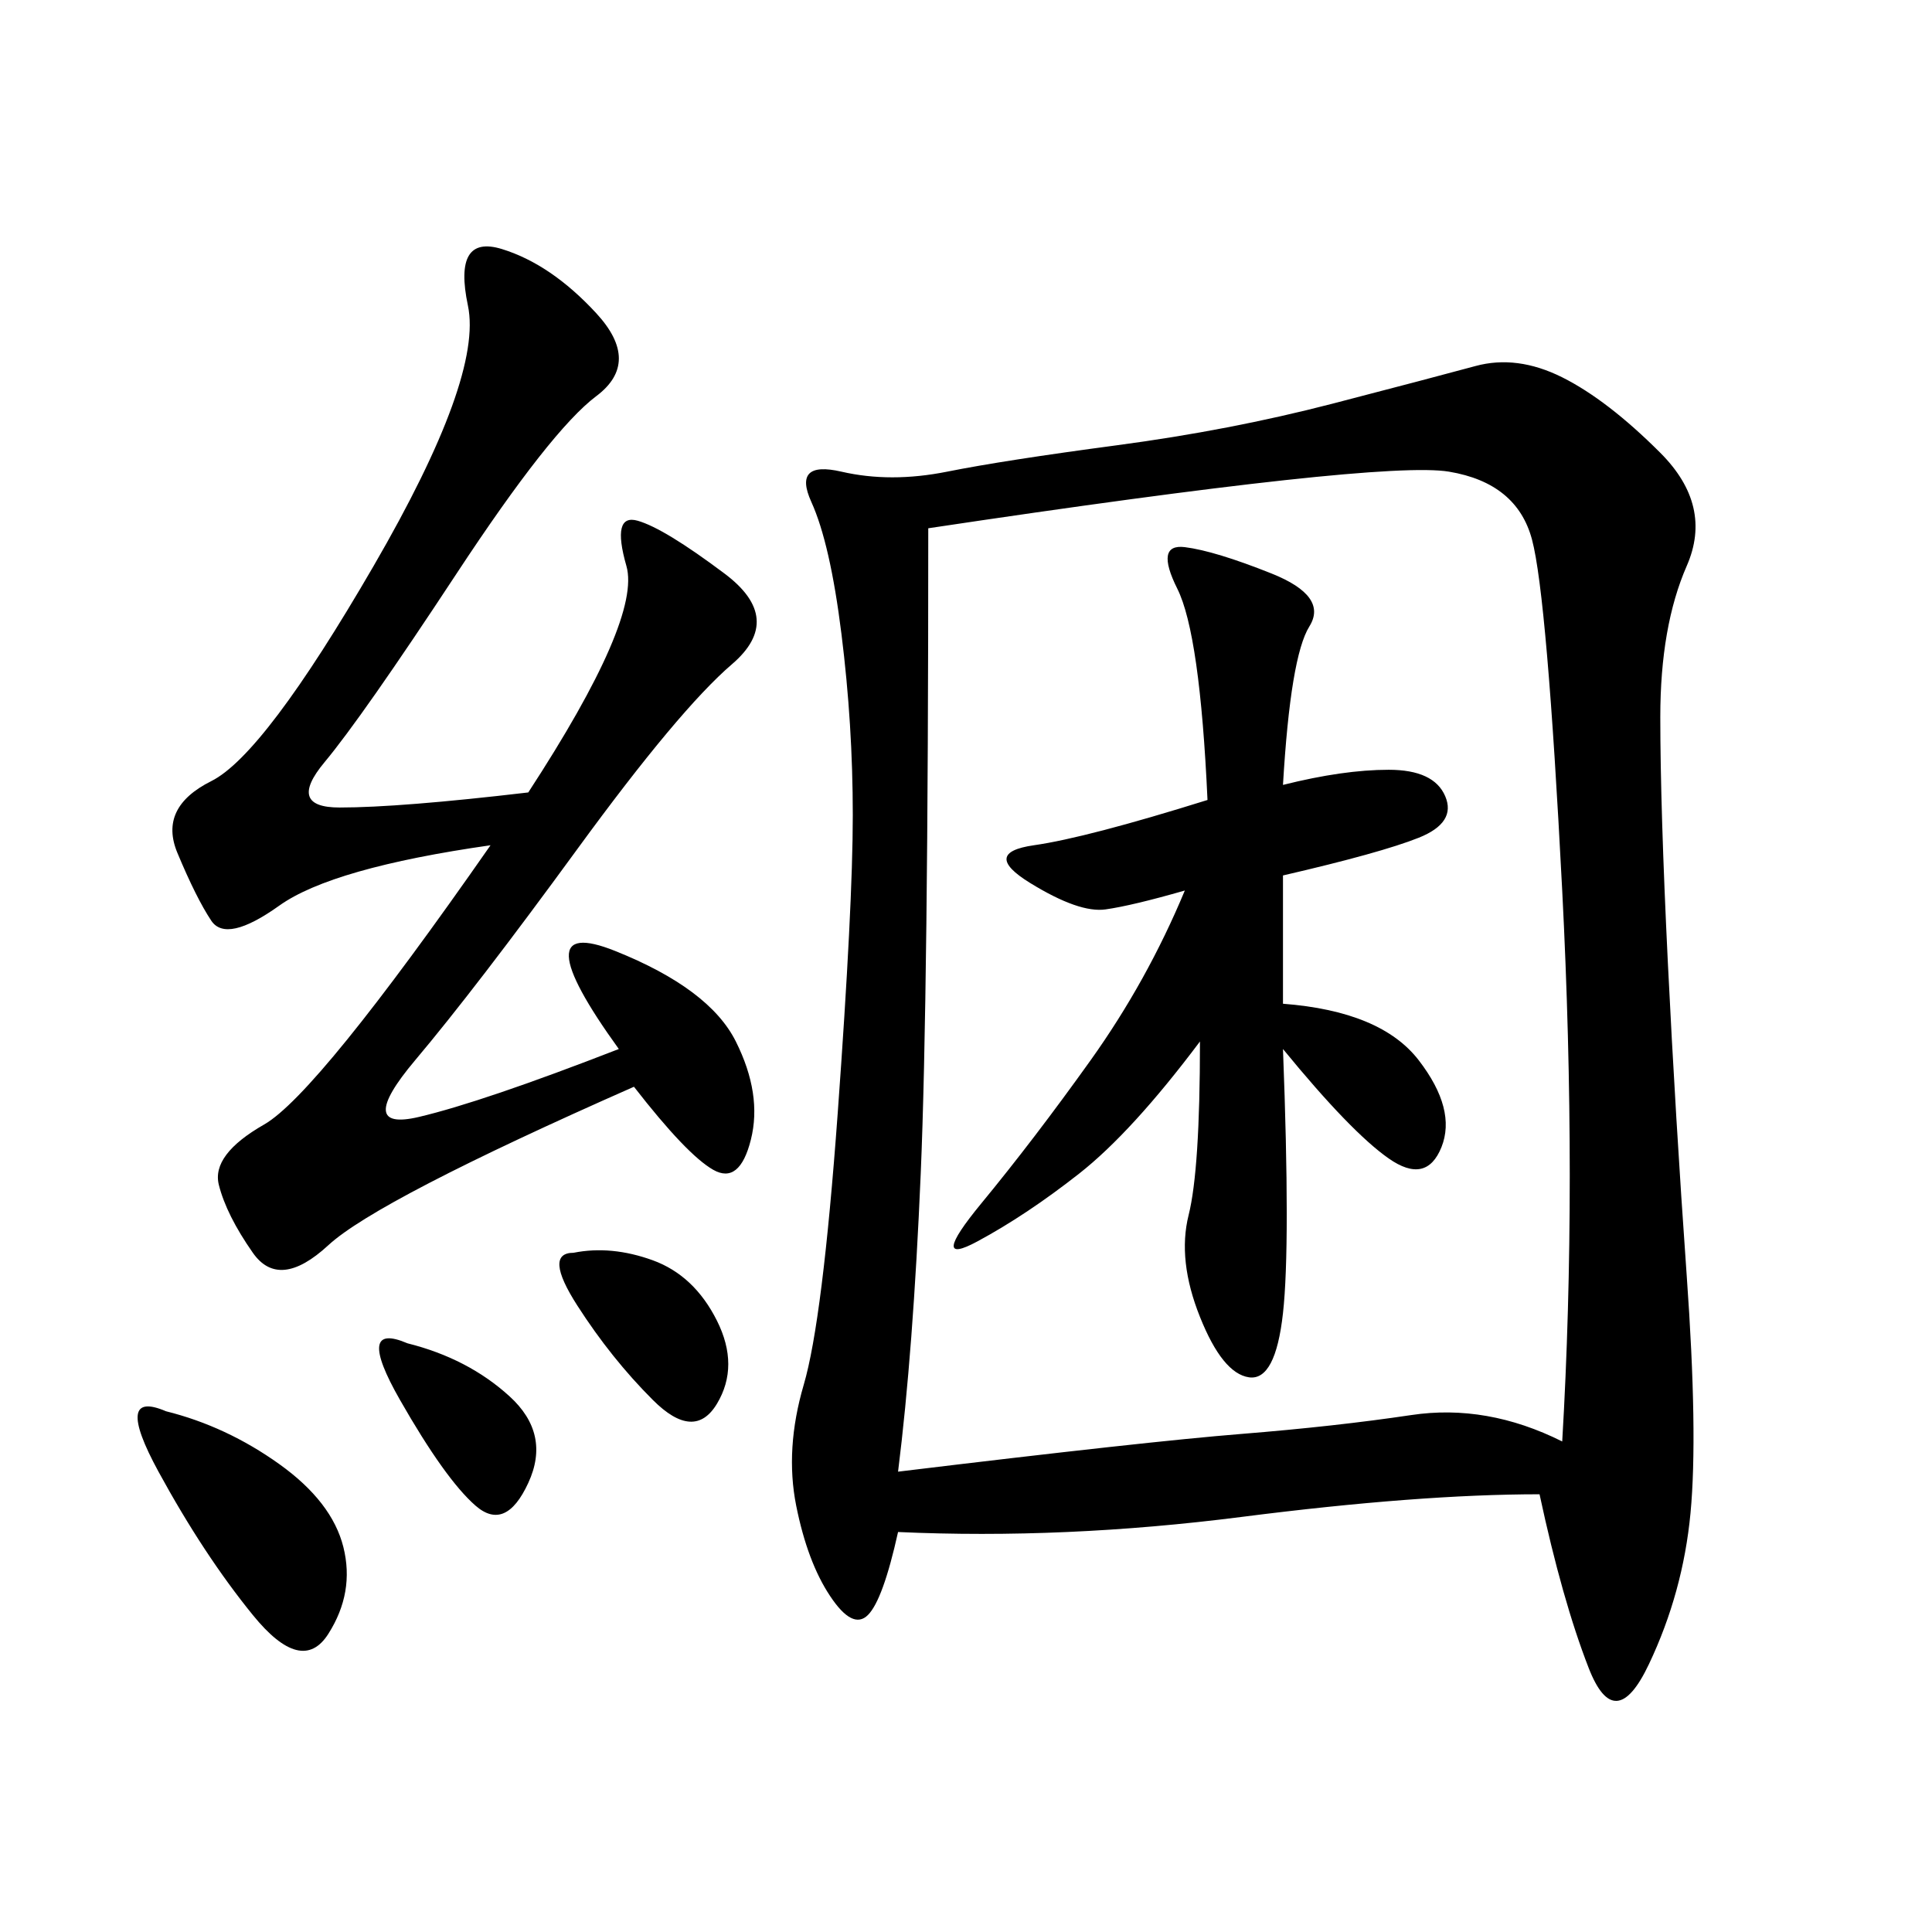 <svg xmlns="http://www.w3.org/2000/svg" xmlns:xlink="http://www.w3.org/1999/xlink" width="300" height="300"><path d="M239.06 232.03Q220.31 232.03 192.77 235.55Q165.23 239.06 139.45 237.89L139.45 237.89Q137.11 248.44 134.77 250.78Q132.42 253.13 128.91 247.85Q125.39 242.58 123.63 233.79Q121.88 225 124.80 215.04Q127.73 205.08 130.08 172.85Q132.42 140.63 132.42 126.56L132.42 126.56Q132.42 112.50 130.66 98.44Q128.91 84.38 125.98 77.93Q123.05 71.48 130.66 73.24Q138.28 75 147.07 73.24Q155.86 71.48 173.44 69.14Q191.02 66.80 206.84 62.70Q222.66 58.59 229.10 56.84Q235.55 55.08 242.58 58.59Q249.61 62.11 257.81 70.31Q266.02 78.52 261.91 87.89Q257.81 97.27 257.81 111.33L257.81 111.33Q257.81 125.39 258.98 149.41Q260.16 173.44 261.91 198.05Q263.67 222.66 262.50 234.96Q261.33 247.27 256.05 258.40Q250.78 269.53 246.68 258.98Q242.58 248.44 239.06 232.03L239.06 232.03ZM139.45 228.52Q178.13 223.83 192.77 222.66Q207.42 221.48 219.14 219.73Q230.86 217.97 242.58 223.83L242.58 223.83Q244.92 183.98 242.58 138.28Q240.23 92.58 237.89 83.79Q235.55 75 225 73.24Q214.45 71.48 144.14 82.03L144.14 82.03Q144.14 154.69 142.97 182.23Q141.80 209.77 139.45 228.52L139.45 228.52ZM82.03 123.05Q99.61 96.09 97.27 87.89Q94.92 79.69 99.02 80.86Q103.13 82.03 112.50 89.06Q121.88 96.09 113.67 103.13Q105.47 110.16 89.65 131.84Q73.83 153.52 64.45 164.65Q55.08 175.78 65.04 173.44Q75 171.09 96.09 162.89L96.09 162.89Q80.86 141.80 95.51 147.66Q110.16 153.52 114.26 161.72Q118.36 169.92 116.60 176.95Q114.84 183.98 110.74 181.64Q106.64 179.30 98.44 168.75L98.44 168.75Q58.59 186.33 50.98 193.36Q43.36 200.39 39.26 194.53Q35.16 188.67 33.98 183.98Q32.81 179.30 41.02 174.61Q49.22 169.92 76.17 131.25L76.17 131.25Q51.56 134.77 43.36 140.63Q35.16 146.48 32.81 142.97Q30.47 139.45 27.54 132.42Q24.61 125.39 32.81 121.29Q41.02 117.19 58.01 87.89Q75 58.59 72.66 47.46Q70.31 36.33 77.93 38.67Q85.55 41.02 92.58 48.63Q99.61 56.25 92.58 61.52Q85.55 66.80 70.90 89.06Q56.25 111.33 50.39 118.36Q44.53 125.39 52.73 125.39L52.73 125.39Q62.11 125.39 82.03 123.05L82.03 123.05ZM183.98 138.28Q175.78 140.63 171.68 141.21Q167.58 141.80 159.96 137.11Q152.34 132.42 160.55 131.25Q168.75 130.08 187.50 124.22L187.50 124.22Q186.33 98.44 182.81 91.41Q179.30 84.38 183.98 84.96Q188.67 85.55 197.46 89.06Q206.25 92.58 203.32 97.27Q200.39 101.95 199.22 121.88L199.22 121.88Q208.59 119.53 215.63 119.53L215.63 119.53Q222.66 119.53 224.41 123.63Q226.17 127.73 220.31 130.08Q214.45 132.42 199.22 135.94L199.22 135.94L199.22 155.86Q214.45 157.03 220.31 164.65Q226.17 172.27 223.83 178.13Q221.48 183.98 215.63 179.88Q209.77 175.78 199.22 162.89L199.22 162.89Q200.39 193.36 199.22 203.91Q198.05 214.45 193.95 213.87Q189.84 213.28 186.33 204.49Q182.81 195.70 184.57 188.67Q186.33 181.64 186.33 161.72L186.33 161.72Q175.78 175.78 167.58 182.23Q159.38 188.67 151.76 192.77Q144.14 196.88 152.34 186.91Q160.55 176.95 169.34 164.65Q178.13 152.34 183.98 138.28L183.98 138.28ZM25.78 219.14Q35.16 221.48 43.36 227.34Q51.56 233.20 53.32 240.23Q55.08 247.27 50.98 253.71Q46.88 260.16 39.26 250.78Q31.64 241.41 24.61 228.52Q17.58 215.63 25.78 219.14L25.78 219.14ZM89.06 194.53Q94.92 193.36 101.37 195.70Q107.81 198.05 111.33 205.08Q114.84 212.11 111.33 217.97Q107.81 223.83 101.37 217.38Q94.92 210.94 89.65 202.73Q84.38 194.53 89.06 194.53L89.06 194.53ZM63.28 208.59Q72.66 210.94 79.10 216.80Q85.55 222.66 82.03 230.27Q78.52 237.89 73.83 233.79Q69.14 229.69 62.11 217.38Q55.08 205.08 63.28 208.59L63.28 208.59Z"/></svg>
